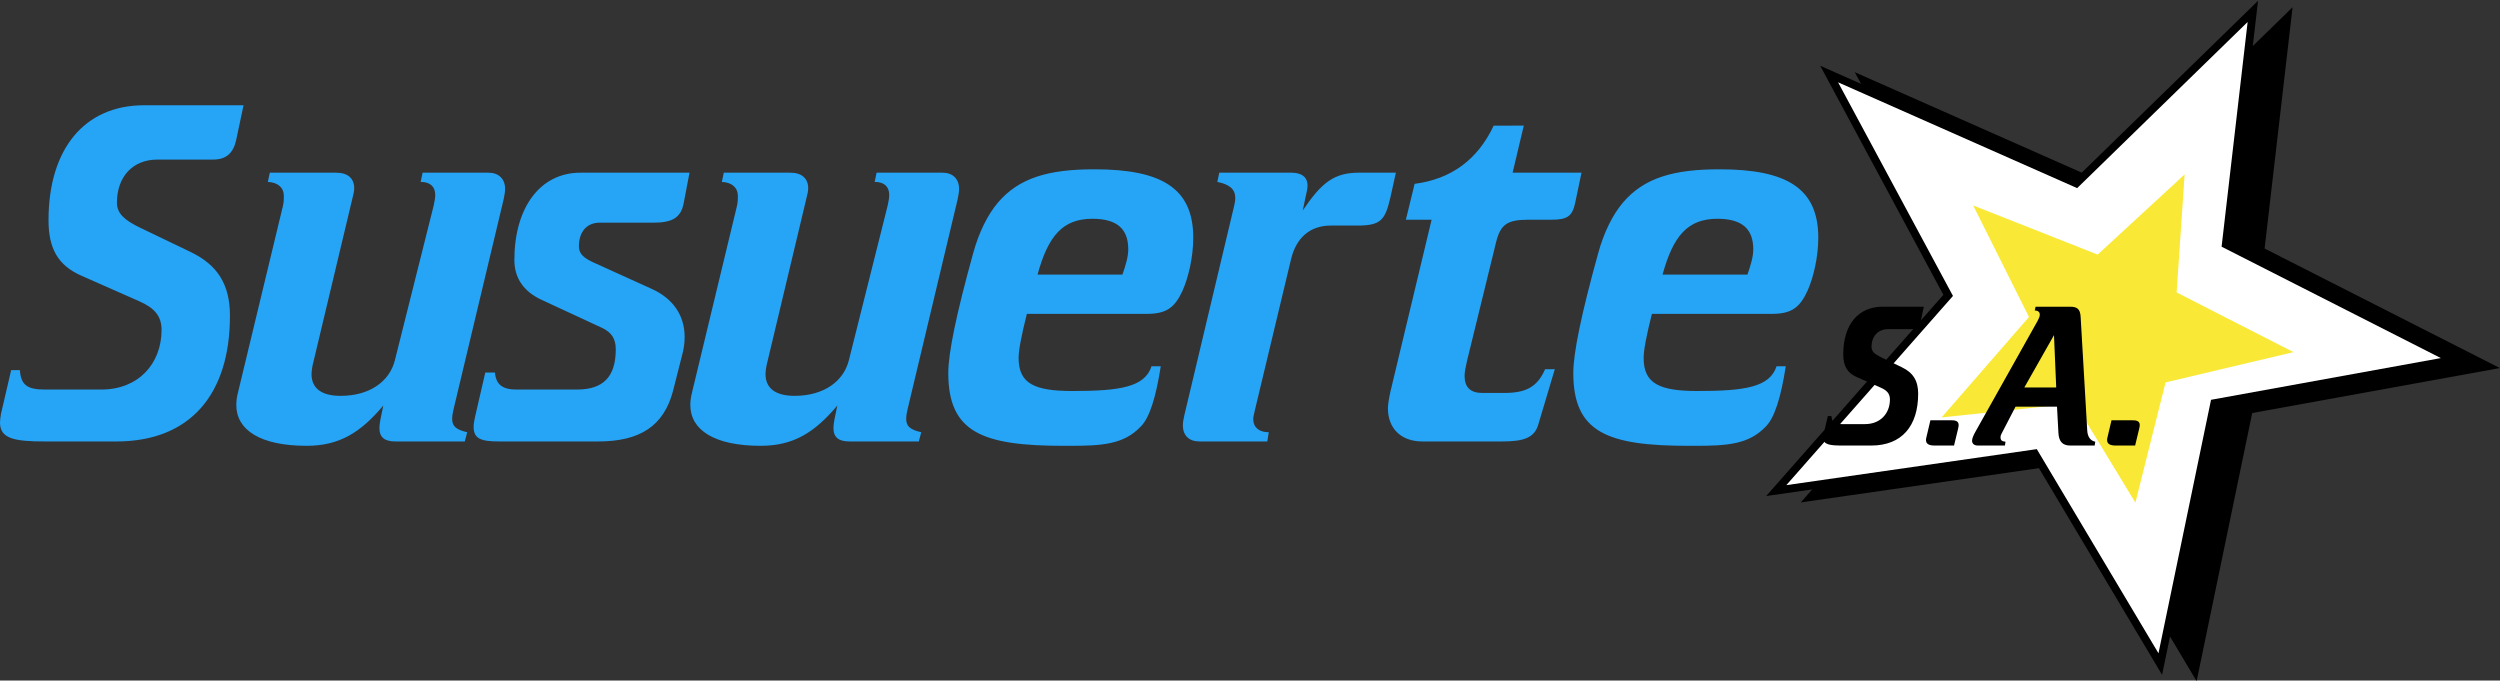 <?xml version="1.0" encoding="UTF-8" standalone="no"?>
<!-- Created with Inkscape (http://www.inkscape.org/) -->

<svg
   width="300mm"
   height="81.663mm"
   viewBox="0 0 300 81.663"
   version="1.1"
   id="svg5"
   xml:space="preserve"
   xmlns="http://www.w3.org/2000/svg"
   xmlns:svg="http://www.w3.org/2000/svg"><rect x="0" y="0" width="300" height="81.663" fill="#333333" stroke="none"/><defs
     id="defs2" /><g
     id="layer1"><path
       id="path402"
       style="font-weight:bold;font-size:33.569px;font-family:Crillee;-inkscape-font-specification:'Crillee Bold';letter-spacing:-1.058px;fill:#26a4f6;fill-opacity:1;fill-rule:evenodd;stroke-width:55.006;paint-order:markers stroke fill"
       d="m 17.29,12.631 c -7.16,0 -11.468,5.24 -11.468,13.797 0,3.435 1.164,5.414 3.9,6.636 l 6.986,3.086 c 1.863,0.815 2.679,1.805 2.679,3.435 0,4.075 -2.794,7.16 -7.219,7.16 H 5.355 c -2.038,0 -2.853,-0.524 -2.969,-2.328 H 1.339 L 0.117,49.656 C 0.058,50.064 0,50.413 0,50.704 c 0,1.979 1.804,2.271 5.472,2.271 h 8.499 c 8.79,0 13.623,-5.589 13.623,-15.078 0,-3.726 -1.456,-6.113 -4.774,-7.685 l -6.054,-2.911 c -1.805,-0.873 -2.736,-1.688 -2.736,-2.969 0,-3.144 1.921,-5.181 4.832,-5.181 h 6.694 c 1.572,0 2.445,-0.757 2.794,-2.386 l 0.874,-4.134 z m 161.952,2.446 c -1.921,4.075 -5.065,6.403 -9.489,6.986 l -1.048,4.308 h 3.086 l -4.949,20.666 c -0.175,0.815 -0.29,1.514 -0.29,1.98 0,2.329 1.513,3.958 4.133,3.958 h 9.547 c 2.561,0 3.9,-0.408 4.366,-2.038 l 1.98,-6.636 h -1.164 c -0.931,2.154 -2.329,2.853 -4.89,2.853 h -2.678 c -1.397,0 -2.096,-0.699 -2.096,-2.038 0,-0.466 0.117,-1.048 0.291,-1.805 l 3.493,-14.262 c 0.524,-2.096 1.339,-2.678 3.784,-2.678 h 2.794 c 1.979,0 2.561,-0.408 2.911,-2.038 l 0.757,-3.609 h -8.267 l 1.34,-5.647 z m -47.925,5.239 c -5.414,0 -9.023,0.989 -11.585,4.017 -1.223,1.455 -2.27,3.551 -2.969,6.113 -1.979,7.16 -2.969,11.876 -2.969,14.321 0,7.16 4.134,8.733 13.914,8.733 h 0.64 c 3.959,0 6.52,-0.175 8.557,-2.329 1.048,-1.048 1.805,-3.493 2.387,-7.219 h -1.107 c -0.815,2.503 -3.784,2.969 -9.489,2.969 -4.541,0 -6.462,-0.873 -6.462,-3.958 0,-0.99 0.35,-2.737 0.99,-5.298 h 14.379 c 2.387,0 3.376,-0.757 4.308,-2.794 0.699,-1.572 1.281,-4.016 1.281,-6.345 0,-5.938 -3.784,-8.209 -11.876,-8.209 z m 75.002,0 c -5.414,0 -9.023,0.989 -11.585,4.017 -1.223,1.455 -2.27,3.551 -2.969,6.113 -1.979,7.16 -2.969,11.876 -2.969,14.321 0,7.16 4.134,8.733 13.914,8.733 h 0.64 c 3.959,0 6.52,-0.175 8.557,-2.329 1.048,-1.048 1.805,-3.493 2.387,-7.219 h -1.106 c -0.815,2.503 -3.784,2.969 -9.489,2.969 -4.541,0 -6.462,-0.873 -6.462,-3.958 0,-0.99 0.35,-2.737 0.99,-5.298 h 14.379 c 2.387,0 3.376,-0.757 4.308,-2.794 0.699,-1.572 1.281,-4.016 1.281,-6.345 0,-5.938 -3.784,-8.209 -11.876,-8.209 z m -173.944,0.408 -0.232,1.106 c 1.223,0.058 1.92,0.699 1.92,1.688 0,0.349 -8e-5,0.757 -0.117,1.222 l -5.414,22.471 c -0.116,0.466 -0.175,0.931 -0.175,1.397 0,2.969 2.852,4.89 8.441,4.89 3.9,0 6.462,-1.572 9.198,-4.832 -0.291,1.339 -0.466,2.212 -0.466,2.678 0,1.164 0.641,1.63 1.921,1.63 h 8.324 l 0.291,-1.106 c -1.281,-0.291 -1.805,-0.699 -1.805,-1.572 0,-0.349 0.058,-0.757 0.175,-1.222 L 60.435,23.926 c 0.116,-0.524 0.175,-0.931 0.175,-1.281 0,-1.164 -0.756,-1.921 -1.979,-1.921 h -7.918 l -0.233,1.106 c 1.164,0 1.747,0.582 1.747,1.572 0,0.291 -0.058,0.698 -0.175,1.222 l -4.657,18.571 c -0.64,2.62 -3.085,4.308 -6.52,4.308 -2.329,0 -3.493,-0.932 -3.493,-2.62 0,-0.291 0.058,-0.64 0.117,-0.989 l 4.832,-20.259 c 0.116,-0.408 0.174,-0.757 0.174,-1.048 0,-1.164 -0.756,-1.863 -2.153,-1.863 z m 37.268,0 c -4.832,0 -7.918,4.192 -7.918,10.479 0,2.154 1.106,3.783 3.26,4.773 l 7.277,3.377 c 1.106,0.524 1.63,1.28 1.63,2.561 0,3.318 -1.514,4.832 -4.657,4.832 h -7.277 c -1.63,0 -2.445,-0.582 -2.561,-2.037 h -1.164 l -1.223,5.297 c -0.116,0.524 -0.174,0.873 -0.174,1.222 0,1.455 0.932,1.747 3.085,1.747 h 11.875 c 5.007,0 7.859,-1.863 8.965,-6.054 l 1.049,-4.133 c 0.233,-0.815 0.349,-1.572 0.349,-2.329 0,-2.62 -1.397,-4.657 -4.017,-5.821 l -6.927,-3.143 c -1.164,-0.524 -1.747,-1.048 -1.747,-1.921 0,-1.746 0.931,-2.853 2.503,-2.853 h 6.404 c 2.212,0 3.318,-0.524 3.667,-2.329 l 0.699,-3.667 z m 17.214,0 -0.233,1.106 c 1.223,0.058 1.921,0.699 1.921,1.688 0,0.349 -6.8e-5,0.757 -0.116,1.222 l -5.414,22.471 c -0.116,0.466 -0.175,0.931 -0.175,1.397 0,2.969 2.852,4.89 8.441,4.89 3.9,0 6.462,-1.572 9.198,-4.832 -0.291,1.339 -0.466,2.212 -0.466,2.678 0,1.164 0.641,1.63 1.921,1.63 h 8.324 l 0.291,-1.106 c -1.281,-0.291 -1.805,-0.699 -1.805,-1.572 0,-0.349 0.058,-0.757 0.175,-1.222 l 5.996,-25.149 c 0.116,-0.524 0.175,-0.931 0.175,-1.281 0,-1.164 -0.757,-1.921 -1.98,-1.921 h -7.917 l -0.233,1.106 c 1.164,0 1.747,0.582 1.747,1.572 0,0.291 -0.058,0.698 -0.175,1.222 l -4.657,18.571 c -0.64,2.62 -3.085,4.308 -6.52,4.308 -2.329,0 -3.493,-0.932 -3.493,-2.62 0,-0.291 0.058,-0.64 0.116,-0.989 l 4.832,-20.259 c 0.116,-0.408 0.174,-0.757 0.174,-1.048 0,-1.164 -0.756,-1.863 -2.153,-1.863 z m 59.455,0 -0.232,1.106 c 1.455,0.291 2.153,0.873 2.153,1.921 0,0.291 -0.058,0.582 -0.116,0.873 l -5.996,25.207 c -0.116,0.466 -0.175,0.873 -0.175,1.222 0,1.223 0.757,1.921 1.98,1.921 h 8.15 l 0.175,-1.106 c -1.164,0 -1.862,-0.582 -1.862,-1.572 0,-0.291 0.116,-0.698 0.232,-1.222 l 4.309,-17.989 c 0.64,-2.62 2.328,-4.017 4.773,-4.017 h 3.202 c 2.853,0 3.318,-0.699 3.958,-3.435 l 0.641,-2.911 h -4.424 c -2.969,0 -4.482,1.164 -6.753,4.541 l 0.407,-1.921 c 0.116,-0.466 0.175,-0.815 0.175,-1.048 0,-1.048 -0.698,-1.572 -1.979,-1.572 z m -15.229,5.53 c 2.911,0 4.308,1.165 4.308,3.668 0,0.873 -0.291,1.863 -0.698,3.027 h -10.188 c 1.281,-4.657 3.027,-6.695 6.578,-6.695 z m 75.002,0 c 2.911,0 4.308,1.165 4.308,3.668 0,0.873 -0.291,1.863 -0.698,3.027 h -10.188 c 1.281,-4.657 3.027,-6.695 6.578,-6.695 z" /><g
       id="g1009"
       transform="matrix(0.797,0,0,0.797,127.169,-19.37)"><g
         id="g2311"
         transform="matrix(2.151,0,0,2.151,-182.356,-581.285)"><path
           id="path1874"
           style="color:#000000;fill:#000000;fill-rule:evenodd;stroke-width:1.005;-inkscape-stroke:none;paint-order:markers stroke fill"
           d="m 168.654,281.595 -12.339,12.028 -15.889,-7.034 0.441,0.819 -2.859,-1.266 0.765,1.421 7.857,14.613 -12.402,14.083 3.22,-0.463 -0.801,0.91 16.67,-2.398 8.621,14.464 0.556,-2.678 1.862,3.125 3.892,-18.771 17.335,-3.147 -16.468,-8.367 1.958,-16.891 -2.785,2.715 z" /><g
           id="g2304"><path
             style="color:#000000;fill:#ffffff;fill-rule:evenodd;stroke-width:1.106;-inkscape-stroke:none;paint-order:markers stroke fill"
             d="m 139.259,287.3 16.734,7.407 11.934,-11.63 -1.823,15.729 15.347,7.797 -16.086,2.92 -3.679,17.743 -8.517,-14.29 -17.533,2.521 11.665,-13.244 z"
             id="path1876" /><path
             id="rect1035"
             style="fill:#f9e936;fill-opacity:1;fill-rule:evenodd;stroke-width:3.016;paint-order:markers stroke fill"
             d="m 163.517,293.746 -6.088,5.613 -8.713,-3.439 3.905,7.806 -6.116,7.031 9.338,-0.991 4.227,6.955 2.112,-8.415 8.956,-2.12 -8.181,-4.178 z" /></g></g><path
         id="path989"
         style="font-weight:bold;font-size:30.162px;font-family:Crillee;-inkscape-font-specification:'Crillee Bold';fill-rule:evenodd;stroke-width:10.45;paint-order:markers stroke fill"
         d="m 123.911,70.483 c -3.71,0 -5.942,2.715 -5.942,7.148 0,1.78 0.603,2.805 2.021,3.439 l 3.619,1.599 c 0.965,0.422 1.388,0.935 1.388,1.779 0,2.111 -1.448,3.71 -3.74,3.71 h -3.529 c -1.056,0 -1.478,-0.271 -1.538,-1.206 h -0.543 l -0.634,2.715 c -0.03,0.211 -0.06,0.392 -0.06,0.543 0,1.026 0.935,1.177 2.835,1.177 h 4.403 c 4.554,0 7.058,-2.896 7.058,-7.812 0,-1.93 -0.754,-3.167 -2.473,-3.982 L 123.64,78.084 c -0.935,-0.452 -1.417,-0.875 -1.417,-1.538 0,-1.629 0.995,-2.685 2.503,-2.685 h 3.469 c 0.814,0 1.267,-0.392 1.448,-1.237 l 0.452,-2.141 z m 23.014,0 -0.12,0.573 c 0.513,0 0.754,0.241 0.754,0.634 0,0.241 -0.121,0.543 -0.332,0.935 l -9.29,16.559 c -0.362,0.633 -0.573,1.116 -0.573,1.478 0,0.452 0.331,0.724 0.874,0.724 h 4.072 l 0.09,-0.573 c -0.543,-0.06 -0.754,-0.211 -0.754,-0.694 0,-0.121 0.03,-0.301 0.151,-0.513 l 2.111,-4.072 h 6.244 l 0.211,3.921 c 0.06,1.297 0.603,1.931 1.78,1.931 h 3.679 l 0.091,-0.573 c -0.724,-0.151 -1.146,-0.724 -1.207,-1.659 l -0.995,-17.132 c -0.06,-1.146 -0.483,-1.538 -1.568,-1.538 z m 2.775,4.283 0.332,7.872 h -4.796 z m -18.61,12.819 -0.633,2.685 c -0.03,0.121 -0.03,0.211 -0.03,0.302 0,0.543 0.423,0.814 1.267,0.814 h 2.956 l 0.603,-2.504 c 0.06,-0.241 0.09,-0.452 0.09,-0.573 0,-0.513 -0.332,-0.724 -1.025,-0.724 z m 27.267,0 -0.633,2.685 c -0.03,0.121 -0.03,0.211 -0.03,0.302 0,0.543 0.423,0.814 1.267,0.814 h 2.955 l 0.604,-2.504 c 0.06,-0.241 0.09,-0.452 0.09,-0.573 0,-0.513 -0.332,-0.724 -1.026,-0.724 z" /></g></g></svg>
